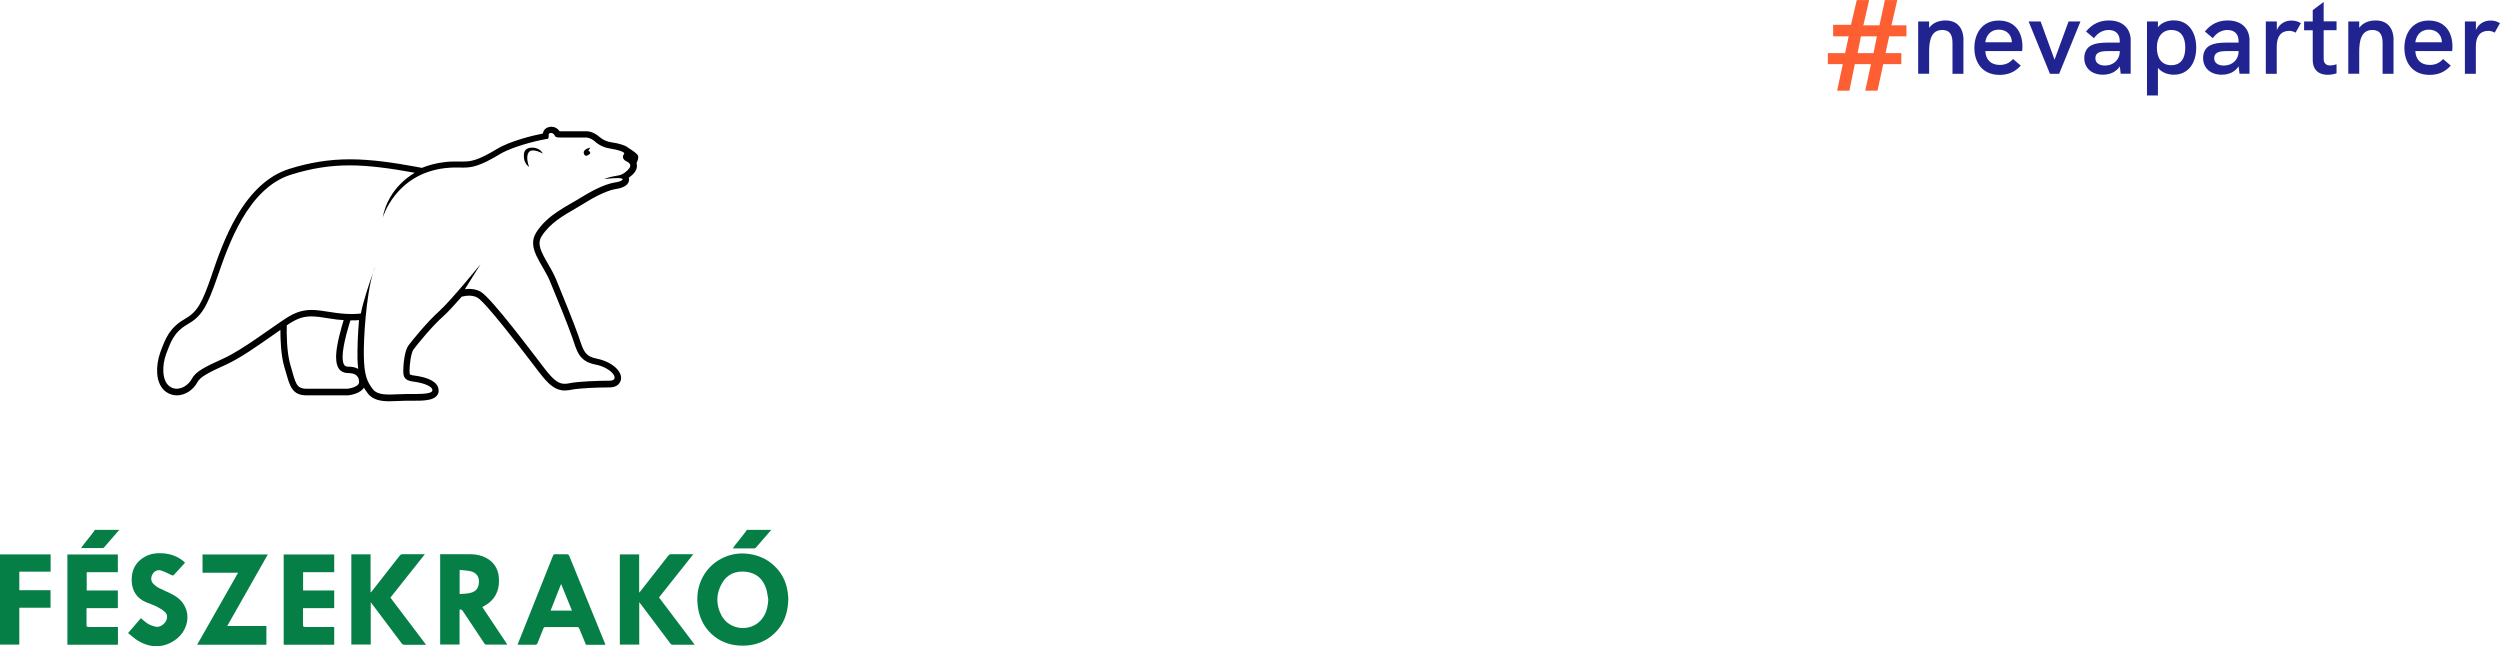 <?xml version="1.0" encoding="UTF-8"?>
<svg xmlns="http://www.w3.org/2000/svg" id="Layer_2" data-name="Layer 2" viewBox="0 0 283.42 73.25">
  <defs>
    <style>
      .cls-1 {
        fill: #212490;
      }

      .cls-2 {
        fill: #fd5e32;
      }

      .cls-3 {
        fill: #067f46;
      }
    </style>
  </defs>
  <g id="Layer_1-2" data-name="Layer 1">
    <g>
      <g>
        <path class="cls-2" d="M208.92,7.27h-1.7v-1.25h1.96l.4-1.9h-1.76v-1.31h2.02l.66-2.8h1.4l-.65,2.86h1.82l.62-2.86h1.4l-.66,2.86h1.7v1.25h-1.96l-.41,1.9h1.79v1.25h-2.05l-.65,3.01h-1.39l.65-3.01h-1.83l-.62,3.01h-1.39l.65-3.01ZM212.4,6.02l.38-1.9h-1.81l-.38,1.9h1.81Z"></path>
        <g>
          <path class="cls-1" d="M222.59,4.6v3.77h-1.24v-3.46c0-.7-.13-1.51-1.16-1.51-1.28,0-1.49,1.23-1.49,2.49v2.47h-1.24V2.43h1.24v.73c.41-.57,1.08-.84,1.86-.84,1.31,0,2.04.82,2.04,2.28Z"></path>
          <path class="cls-1" d="M229.24,5.79h-4.17c.05.95.61,1.57,1.63,1.57.58,0,1.07-.17,1.52-.67l.87.75c-.67.73-1.42,1.05-2.4,1.05-1.96,0-2.86-1.42-2.86-3.05s.87-3.11,2.76-3.11,2.69,1.37,2.69,2.93c0,.18-.01.36-.04.54ZM228.08,4.79v-.02c-.02-.84-.61-1.41-1.49-1.41-.95,0-1.43.7-1.52,1.43h3.01Z"></path>
          <path class="cls-1" d="M229.98,2.43h1.36l1.58,4.34,1.59-4.34h1.35l-2.42,5.94h-1.04l-2.42-5.94Z"></path>
          <path class="cls-1" d="M241.55,4.63v3.73h-1.13l-.1-.84c-.39.6-1.07.95-1.92.95-1.27,0-2.11-.76-2.11-1.89,0-.67.29-1.18.82-1.45.41-.2.96-.3,1.81-.3h1.39v-.2c0-.77-.47-1.23-1.25-1.23-.65,0-1.23.31-1.67.93l-.9-.76c.69-.84,1.53-1.25,2.59-1.25,1.54,0,2.48.87,2.48,2.31ZM240.31,5.81v-.02h-1.24c-.69,0-1.04.06-1.26.24-.18.12-.26.33-.26.58,0,.51.42.82,1.1.82.96,0,1.67-.67,1.67-1.61Z"></path>
          <path class="cls-1" d="M248.98,5.4c0,1.88-1,3.07-2.54,3.07-.75,0-1.42-.3-1.8-.78v3.13h-1.24V2.43h1.24v.66c.41-.54,1.1-.78,1.8-.78,1.63,0,2.54,1.29,2.54,3.1ZM247.74,5.39c0-1.25-.53-1.99-1.58-1.99s-1.64.81-1.64,1.99.52,2,1.63,2,1.59-.78,1.59-2Z"></path>
          <path class="cls-1" d="M255.02,4.63v3.73h-1.13l-.1-.84c-.39.6-1.07.95-1.92.95-1.27,0-2.11-.76-2.11-1.89,0-.67.29-1.18.82-1.45.41-.2.96-.3,1.81-.3h1.39v-.2c0-.77-.47-1.23-1.25-1.23-.65,0-1.23.31-1.67.93l-.9-.76c.69-.84,1.53-1.25,2.59-1.25,1.54,0,2.48.87,2.48,2.31ZM253.78,5.81v-.02h-1.24c-.69,0-1.04.06-1.26.24-.18.12-.26.33-.26.58,0,.51.42.82,1.1.82.96,0,1.67-.67,1.67-1.61Z"></path>
          <path class="cls-1" d="M260.85,2.62l-.6,1.08c-.23-.13-.46-.2-.73-.2-.89,0-1.41.59-1.41,1.77v3.1h-1.24V2.43h1.25v.98c.3-.75.99-1.08,1.64-1.08.39,0,.73.08,1.1.3Z"></path>
          <path class="cls-1" d="M264.9,8.31c-.35.11-.7.17-1.02.17-.94,0-1.69-.49-1.69-1.69v-3.36h-.98v-1h.98v-1.28l1.24-.93v2.2h1.46v1h-1.46v3.25c0,.51.28.75.75.75.21,0,.45-.05.71-.13v1.01Z"></path>
          <path class="cls-1" d="M271.35,4.6v3.77h-1.24v-3.46c0-.7-.13-1.51-1.16-1.51-1.28,0-1.49,1.23-1.49,2.49v2.47h-1.24V2.43h1.24v.73c.41-.57,1.08-.84,1.86-.84,1.31,0,2.04.82,2.04,2.28Z"></path>
          <path class="cls-1" d="M277.99,5.79h-4.17c.05.95.61,1.57,1.63,1.57.58,0,1.07-.17,1.52-.67l.87.75c-.67.73-1.42,1.05-2.4,1.05-1.96,0-2.86-1.42-2.86-3.05s.87-3.11,2.76-3.11,2.69,1.37,2.69,2.93c0,.18-.01.36-.04.54ZM276.83,4.79v-.02c-.02-.84-.61-1.41-1.49-1.41-.95,0-1.43.7-1.52,1.43h3.01Z"></path>
          <path class="cls-1" d="M283.42,2.62l-.6,1.08c-.23-.13-.46-.2-.73-.2-.89,0-1.41.59-1.41,1.77v3.1h-1.24V2.43h1.25v.98c.3-.75.99-1.08,1.64-1.08.39,0,.73.08,1.1.3Z"></path>
        </g>
      </g>
      <g>
        <g>
          <path class="cls-3" d="M85.55,62.17s.09-.02.12-.06c.14-.16,1.63-1.88,1.77-2.04h-2.76c-.08.17-1.52,1.91-1.61,2.1.46,0,2.05,0,2.48,0Z"></path>
          <path class="cls-3" d="M9.2,62.13c.44,0,2.02,0,2.43,0,.05,0,.11-.01.15-.05.13-.14,1.61-1.86,1.74-2.01h-2.76c-.06.16-1.49,1.88-1.56,2.06Z"></path>
          <path class="cls-3" d="M89.3,67.13c-.17-1.21-.69-2.24-1.6-3.06-.86-.78-1.88-1.18-3.03-1.3-2.06-.21-4.08.86-5.03,2.7-.52,1.01-.68,2.08-.54,3.2.15,1.26.64,2.35,1.58,3.22.86.79,1.88,1.2,3.03,1.29,1.51.11,2.88-.27,4.01-1.3,1.14-1.04,1.63-2.38,1.65-4.02-.01-.17-.03-.46-.07-.74ZM86.23,70.34c-1.26,1.35-3.57,1.07-4.44-.57-.65-1.23-.62-2.5.09-3.7.59-1,1.55-1.37,2.68-1.25,1.19.13,1.95.82,2.31,1.95.12.39.15.8.23,1.2-.06.89-.25,1.71-.87,2.37Z"></path>
          <path class="cls-3" d="M55.36,68.41c.98-.76,1.3-1.79,1.19-2.98-.09-.98-.57-1.73-1.45-2.19-.55-.29-1.16-.41-1.78-.41-1.09,0-2.19,0-3.28,0-.05,0-.09,0-.14,0v10.24h2.2v-3.95c.18-.06.27.01.36.14.81,1.23,1.63,2.45,2.44,3.67.07.11.15.15.28.15.61,0,1.22,0,1.82,0h.52c-.96-1.44-1.9-2.85-2.84-4.26.24-.15.48-.26.69-.42ZM53.33,67.22c-.39.09-.8.09-1.22.13v-2.74c.43.05.85.06,1.25.15.62.15.95.6.94,1.17-.01.7-.32,1.14-.97,1.28Z"></path>
          <path class="cls-3" d="M48.14,62.83c-.86,0-1.66,0-2.47,0-.17,0-.27.05-.37.18-1.04,1.33-2.08,2.66-3.12,3.99-.04.05-.09.1-.13.15-.01,0-.03-.02-.04-.02v-4.29h-2.18v10.23h2.2v-4.8c.07.09.11.14.15.2,1.12,1.49,2.24,2.97,3.35,4.46.09.12.18.17.34.17.74,0,1.49,0,2.24,0,.06,0,.11,0,.19-.01-1.36-1.79-2.7-3.57-4.04-5.34,1.29-1.63,2.58-3.25,3.89-4.9Z"></path>
          <path class="cls-3" d="M78.58,62.83h-.24c-.74,0-1.48,0-2.21,0-.18,0-.28.05-.39.19-1.04,1.34-2.09,2.67-3.13,4-.04.04-.08.09-.15.17v-4.34h-2.19v10.23h2.2v-4.81c.08.1.12.15.16.2,1.12,1.49,2.24,2.97,3.35,4.46.09.12.17.17.32.16.74,0,1.49,0,2.24,0h.22c-1.37-1.81-2.71-3.58-4.05-5.36,1.29-1.63,2.58-3.24,3.89-4.9Z"></path>
          <path class="cls-3" d="M64.51,62.96c-.02-.06-.12-.12-.19-.12-.45-.01-.9,0-1.35-.01-.17,0-.23.05-.29.2-1.3,3.28-2.61,6.56-3.92,9.84-.03.07-.05.14-.08.22.71,0,1.4,0,2.09,0,.05,0,.13-.08.15-.14.23-.56.46-1.13.68-1.69.05-.13.11-.17.25-.17,1.18,0,2.37,0,3.55,0,.16,0,.23.05.28.19.24.61.5,1.21.75,1.82h2.21s-.02-.07-.03-.09c-1.36-3.34-2.73-6.69-4.09-10.03ZM62.42,69.22c.39-1,.78-1.98,1.19-3.02.42,1.04.82,2.02,1.23,3.02h-2.42Z"></path>
          <path class="cls-3" d="M10.01,71.07c-.15,0-.2-.04-.2-.19,0-.59,0-1.18,0-1.76,0-.05,0-.11.02-.18h3.53v-2h-3.53v-2.07h3.53v-2.01h-5.72v10.23h5.73v-2.01h-.26c-1.03,0-2.06,0-3.1,0Z"></path>
          <path class="cls-3" d="M34.57,71.07c-.17,0-.22-.04-.22-.21.01-.57,0-1.15,0-1.72,0-.06,0-.12.01-.2h3.53v-2h-3.53v-2.07h3.53v-2.01h-5.73v10.23h5.73v-2.01h-.26c-1.03,0-2.05,0-3.08,0Z"></path>
          <path class="cls-3" d="M22.96,62.85v2.08h4.03c-1.56,2.73-3.09,5.44-4.64,8.16h7.85v-2.12h-4.44c1.54-2.72,3.07-5.4,4.6-8.11h-7.41Z"></path>
          <path class="cls-3" d="M19.41,67.31c-.47-.23-.95-.42-1.41-.66-.23-.12-.45-.29-.63-.48-.28-.3-.29-.73-.07-1.09.2-.34.58-.53.97-.4.41.13.8.34,1.19.52.12.06.18.06.27-.04.38-.43.77-.85,1.16-1.27.03-.03.05-.07.08-.11-.06-.05-.11-.1-.16-.15-.7-.59-1.53-.86-2.43-.91-.66-.04-1.3.05-1.89.36-1.12.59-1.61,1.57-1.56,2.8.05,1.13.59,1.97,1.67,2.41.38.15.77.28,1.14.46.34.17.67.38.95.62.25.22.31.53.2.87-.14.41-.69.95-1.28.8-.29-.07-.58-.17-.83-.32-.29-.17-.53-.42-.81-.64-.47.55-.94,1.1-1.45,1.69.29.23.55.47.83.67,1.58,1.13,3.37,1.09,4.78-.1.94-.8,1.35-2.08,1-3.17-.28-.88-.9-1.46-1.72-1.85Z"></path>
          <path class="cls-3" d="M0,73.08h2.19v-4.18h3.54v-1.99h-3.54v-2.1h3.55v-1.96H0v10.23Z"></path>
        </g>
        <g>
          <path d="M72.16,18.49c.12-.25.26-.59.17-.84-.09-.26-.83-.72-1.13-.91-.2-.17-.48-.28-.75-.36-.31-.1-.71-.19-1.05-.23-.59-.08-1.03-.28-1.43-.62-.69-.61-1.32-.65-1.49-.65h-.01s-2.79,0-2.79,0c-.1,0-.17,0-.23,0-.25-.34-.56-.51-.93-.51-.07,0-.14,0-.21.02-.26.04-.67.2-.77.75-1.05.2-3.69.83-5.2,1.75-2.18,1.32-2.98,1.42-3.8,1.42-.13,0-.26,0-.39,0-.15,0-.32,0-.49,0-.28,0-.71,0-1.27.07-.97.11-1.82.35-2.56.65l-.64-.12c-2.42-.44-5.01-.85-7.52-.85-2.34,0-4.53.35-6.89,1.09-2.28.72-4.27,2.51-5.91,5.31-1.35,2.3-2.22,4.82-2.85,6.67v.02c-1.11,3.21-1.62,4.2-3.11,5.04-1.7.97-2.18,2.27-2.65,3.52l-.08.22c-.28.76-.41,1.63-.36,2.4.07.97.43,1.7,1.04,2.12.36.24.77.37,1.19.37.92,0,1.86-.6,2.33-1.49.33-.62,1.29-1.11,3.26-2,1.54-.7,3.51-2.08,5.25-3.3.31-.22.62-.43.9-.63,0,1.11.06,2.93.46,4.25.09.28.16.55.23.78.38,1.33.67,2.39,2.27,2.39h4.73s.42-.05.82-.19c.51-.18.8-.43.96-.68.13.22.27.43.44.65.59.79,1.62.89,2.45.89.33,0,.66-.02.98-.03.3-.02.59-.03.85-.03.14,0,.28,0,.42,0,.15,0,.3,0,.45,0,.56,0,1.13,0,1.6-.08,1.06-.16,1.28-.67,1.28-1.08,0-.61-.49-1.4-2.8-1.7-.38-.05-.46-.13-.46-.13-.01-.02-.04-.09-.04-.39,0-.76.17-2.05.45-2.43.43-.58,2.09-2.63,3.38-3.77.51-.45,1.3-1.32,2.09-2.22l.48-.09s.14-.02.35-.02c.26,0,.63.04.95.22.95.56,4.83,5.63,6.29,7.54.3.4.56.73.75.98,1.01,1.31,1.77,2.01,2.86,2.01.28,0,.55-.05.77-.09.84-.17,2.85-.26,4.31-.26.89,0,1.25-.52,1.3-.97.09-.95-1.14-1.97-2.75-2.29-1.3-.25-1.5-.87-1.92-2.1-.06-.16-.11-.33-.17-.51-.58-1.63-1.84-4.7-2.53-6.39-.26-.62-.59-1.2-.91-1.75-.83-1.43-1.27-2.28-.71-3.15.93-1.45,2.4-2.3,3.82-3.12.38-.22.77-.45,1.14-.68,2-1.25,3.17-1.5,3.48-1.54.94-.14,1.46-.52,1.46-1.08,0-.03,0-.1-.03-.19.13-.1.26-.21.41-.34.49-.45.54-.88.5-1.17,0-.05-.02-.09-.03-.13ZM39.39,44.07h-4.65c-1.24,0-1.24-.77-1.81-2.66-.44-1.45-.44-3.62-.42-4.53.11-.07.22-.15.32-.21.91-.58,1.6-.8,2.47-.8.55,0,1.18.09,2.02.23.56.1,1.11.16,1.64.19-.18.58-.86,2.82-.86,4.15,0,1.53.69,1.86,1.45,1.86s1.16.37,1.16,1-1.32.77-1.32.77ZM40.52,40.45c.01.53.04.98.09,1.37-.29-.16-.65-.25-1.05-.25-.34,0-.72,0-.72-1.14,0-1.39.86-4.04.87-4.06l.02-.05c.05,0,.11,0,.16,0,.35,0,.62-.01.81-.03-.14,1.66-.19,3.21-.17,4.15ZM71.2,19.26c-.53.49-.78.6-1.47.7-.69.1-1.25.34-1.25.34,0,0,.94-.11,1.55-.11.13,0,.24,0,.33.02.51.07.11.37-.61.47-.72.1-2.01.55-3.76,1.64-1.75,1.09-3.9,2-5.19,4.02-1.15,1.79.71,3.52,1.56,5.57.85,2.05,2,4.87,2.52,6.35s.7,2.7,2.63,3.07c1.93.38,2.86,1.83,1.59,1.83s-3.47.08-4.45.27c-.23.05-.44.08-.63.08-.67,0-1.23-.36-2.29-1.74-1.33-1.72-5.99-7.97-7.24-8.7-.45-.26-.95-.32-1.31-.32-.29,0-.48.04-.48.04l1.78-2.84s-3.37,4.15-4.69,5.33-3.02,3.26-3.48,3.88c-.46.62-.59,2.22-.59,2.86s.08,1.11,1.13,1.24c1.05.13,2.17.49,2.17.98,0,.39-1.06.43-2.16.43-.3,0-.59,0-.88,0-.57,0-1.23.06-1.83.06-.79,0-1.5-.11-1.88-.6-.66-.88-.97-1.55-1.02-3.71-.05-1.94.25-6.89,1.04-9.49-.4,1.12-1.12,3.24-1.38,4.61,0,0-.37.06-1.02.06-.59,0-1.42-.05-2.43-.22-.84-.14-1.52-.24-2.14-.24-.97,0-1.8.24-2.86.92-1.75,1.12-4.98,3.61-7.12,4.58-2.14.97-3.16,1.48-3.6,2.32-.32.6-1,1.11-1.7,1.11-.27,0-.53-.07-.79-.25-.9-.62-.9-2.37-.42-3.67.49-1.29.85-2.48,2.41-3.37s2.18-1.83,3.42-5.43c1.24-3.6,3.44-10,8.31-11.54,2.38-.75,4.5-1.06,6.67-1.06s4.61.33,7.39.84c0,0-3.03,1.56-3.65,5.12,0,0,1.4-4.98,7.07-5.65.46-.05.84-.07,1.18-.07.32,0,.6.01.88.01.98,0,1.89-.15,4.17-1.53,1.71-1.03,5.13-1.71,5.26-1.71s.27-.02.26-.3c-.01-.28.03-.36.2-.38.03,0,.06,0,.09,0,.13,0,.24.05.37.24.16.23.1.27.79.27h2.8s0,0,0,0c.05,0,.5.01,1.02.47.55.49,1.15.7,1.8.8.65.09,1.67.37,1.48.59-.19.22-.2.61.22.81.42.2.74.51.21.99Z"></path>
          <path d="M42.28,30.94c.17-.47.28-.76.28-.76-.1.22-.19.48-.28.76Z"></path>
          <path d="M66.21,17.46c.14.33.42.18.63.01.11-.09.09-.27-.04-.32-.16-.06-.1-.06.12-.41,0,0-.94.16-.71.72Z"></path>
          <path d="M60.45,16.74c-.84-.05-1.04.4-1.06.8s.04.99.6,1.39c0,0-.45-1.09-.05-1.66.4-.56,1.59.14,1.59.14,0,0-.25-.62-1.09-.67Z"></path>
        </g>
      </g>
    </g>
  </g>
</svg>
